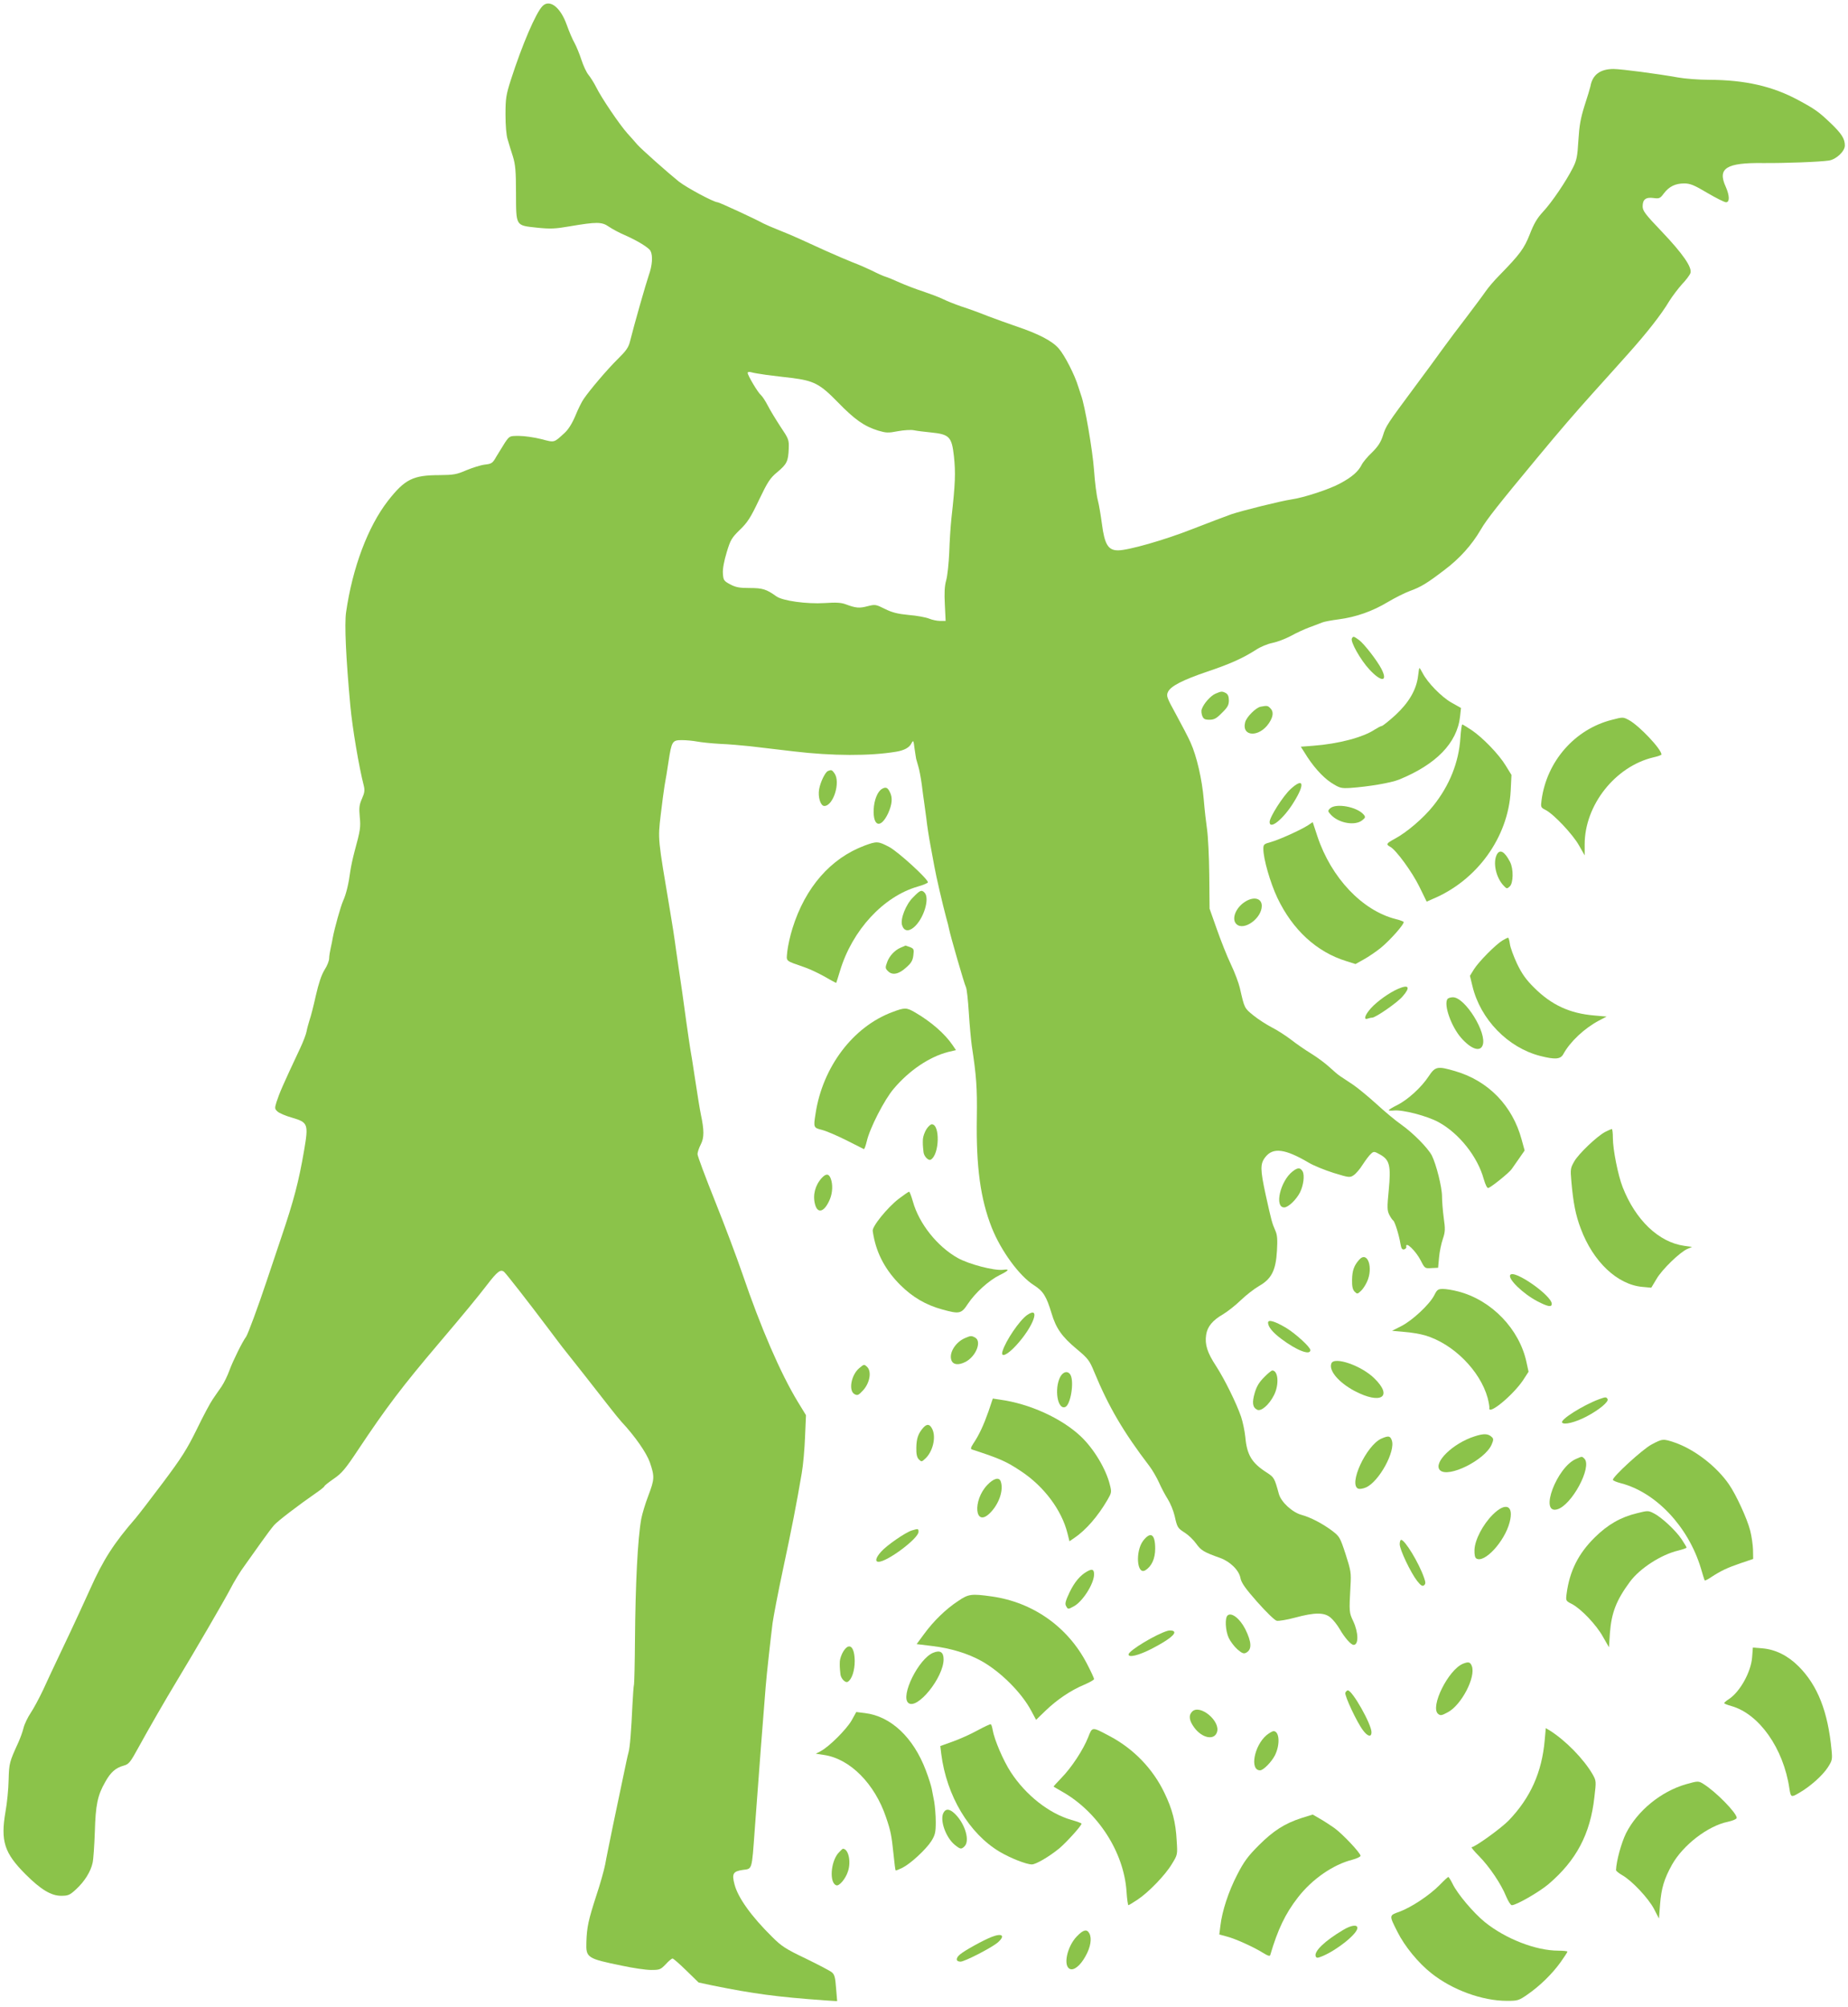 <?xml version="1.0" standalone="no"?>
<!DOCTYPE svg PUBLIC "-//W3C//DTD SVG 20010904//EN"
 "http://www.w3.org/TR/2001/REC-SVG-20010904/DTD/svg10.dtd">
<svg version="1.0" xmlns="http://www.w3.org/2000/svg"
 width="1179pt" height="1280pt" viewBox="0 0 1179 1280"
 preserveAspectRatio="xMidYMid meet">
<g transform="translate(0,1280) scale(0.1,-0.1)"
fill="#8bc34a" stroke="none">
<path d="M3461 12761 c-42 -42 -130 -247 -202 -471 -30 -94 -34 -117 -34 -220
0 -70 5 -133 14 -160 7 -25 22 -73 33 -107 16 -52 20 -93 20 -234 1 -214 -4
-206 134 -221 86 -9 118 -7 205 8 177 30 208 30 254 -2 22 -15 67 -39 100 -53
82 -36 154 -80 165 -101 16 -30 12 -92 -11 -156 -19 -56 -93 -314 -119 -419
-10 -41 -25 -62 -79 -115 -65 -64 -175 -193 -217 -254 -12 -17 -36 -65 -53
-107 -21 -50 -45 -88 -69 -110 -70 -64 -62 -62 -150 -39 -44 11 -107 20 -141
20 -60 0 -60 0 -89 -42 -15 -24 -40 -64 -55 -89 -24 -43 -30 -47 -74 -52 -26
-3 -79 -20 -118 -36 -62 -27 -81 -30 -171 -31 -169 0 -221 -26 -329 -164 -128
-165 -226 -426 -267 -710 -11 -75 -1 -294 27 -596 13 -142 55 -391 86 -511 7
-29 5 -45 -12 -83 -17 -38 -19 -58 -14 -114 7 -68 4 -86 -33 -222 -11 -41 -23
-97 -27 -125 -10 -78 -26 -146 -46 -190 -16 -36 -54 -172 -66 -235 -2 -14 -8
-43 -13 -65 -5 -22 -10 -52 -10 -67 0 -15 -13 -48 -30 -74 -19 -31 -37 -84
-55 -163 -14 -64 -32 -134 -40 -156 -7 -22 -16 -55 -19 -72 -3 -18 -22 -68
-42 -110 -111 -236 -131 -283 -150 -341 -12 -39 -12 -44 7 -61 11 -10 53 -28
93 -39 101 -30 105 -40 76 -209 -34 -198 -65 -317 -145 -553 -25 -74 -67 -200
-94 -280 -55 -165 -120 -340 -131 -355 -23 -30 -84 -154 -105 -211 -13 -37
-37 -85 -52 -107 -15 -22 -41 -58 -56 -81 -16 -23 -62 -109 -102 -192 -62
-126 -96 -180 -216 -340 -78 -104 -156 -205 -173 -225 -140 -161 -208 -267
-291 -453 -40 -88 -96 -210 -125 -271 -28 -60 -69 -146 -90 -190 -21 -44 -59
-125 -84 -180 -26 -55 -62 -122 -81 -150 -18 -27 -39 -70 -45 -95 -6 -25 -21
-65 -32 -90 -58 -127 -60 -133 -63 -240 -1 -58 -10 -150 -20 -204 -32 -187 -8
-263 128 -399 97 -97 163 -137 227 -137 45 0 55 4 96 42 53 49 93 112 105 169
5 22 11 111 14 197 5 172 17 232 67 319 34 61 66 89 117 103 33 9 42 20 95
117 63 115 172 304 241 418 121 200 307 520 344 591 23 45 64 113 92 150 27
38 75 105 106 149 31 44 68 93 82 109 24 27 155 127 269 206 28 19 51 38 52
42 0 4 27 25 60 48 50 34 73 61 154 183 181 272 282 405 518 683 153 180 247
294 306 371 66 86 86 100 108 82 14 -12 157 -195 284 -364 41 -55 81 -107 87
-115 27 -33 237 -300 295 -375 34 -44 71 -89 81 -100 88 -94 161 -199 183
-261 31 -91 30 -107 -10 -213 -19 -49 -39 -116 -45 -148 -23 -130 -37 -412
-40 -774 -1 -141 -4 -267 -6 -280 -3 -13 -7 -71 -10 -129 -8 -173 -16 -273
-25 -305 -5 -16 -20 -88 -35 -160 -15 -71 -44 -211 -65 -310 -20 -99 -43 -209
-49 -245 -7 -36 -32 -126 -57 -200 -50 -155 -60 -199 -63 -296 -3 -99 3 -104
228 -150 69 -15 152 -27 185 -27 54 0 60 2 93 36 19 21 38 37 44 37 5 0 44
-34 88 -77 l78 -76 89 -19 c262 -53 410 -73 717 -95 l78 -5 -7 83 c-5 69 -10
87 -27 101 -12 10 -87 49 -167 88 -126 60 -154 78 -213 137 -134 132 -219 251
-241 336 -18 68 -9 83 53 92 61 8 57 -6 76 255 18 252 64 850 70 915 5 66 32
310 44 405 6 42 35 195 66 340 55 256 88 426 120 615 9 50 18 153 21 230 l6
140 -52 85 c-111 183 -236 472 -353 815 -36 105 -115 315 -176 467 -61 152
-111 286 -111 298 0 11 9 39 21 62 22 43 22 89 0 193 -6 28 -22 127 -36 220
-14 94 -28 181 -31 195 -2 14 -14 90 -25 170 -28 204 -26 191 -49 345 -11 77
-23 156 -25 175 -2 19 -16 105 -30 190 -79 469 -78 455 -60 611 9 75 20 161
25 190 6 30 17 98 25 152 20 130 24 137 85 137 27 0 71 -4 97 -9 26 -5 93 -12
148 -15 55 -2 141 -10 190 -15 50 -6 176 -21 280 -33 244 -29 485 -30 652 -2
50 8 84 26 97 52 13 24 14 23 21 -34 5 -32 9 -61 10 -64 1 -3 7 -23 13 -45 7
-22 17 -76 23 -120 5 -44 12 -91 14 -105 2 -14 9 -63 15 -110 5 -47 17 -123
26 -170 9 -47 20 -107 25 -135 10 -59 54 -247 75 -325 9 -30 17 -64 19 -75 7
-38 97 -350 107 -369 6 -10 14 -84 19 -165 5 -80 14 -175 19 -211 29 -190 35
-268 32 -458 -5 -313 23 -519 96 -703 59 -147 175 -306 268 -365 60 -38 80
-71 113 -180 28 -94 65 -148 160 -227 72 -60 82 -73 111 -144 93 -225 187
-385 354 -604 19 -25 46 -72 61 -105 14 -32 39 -79 55 -104 16 -25 36 -73 44
-107 17 -76 19 -78 67 -109 22 -14 54 -45 71 -69 30 -42 49 -54 151 -90 65
-23 122 -79 131 -129 6 -30 30 -65 107 -152 56 -63 111 -117 124 -120 12 -3
66 6 118 20 126 34 186 34 226 0 17 -14 43 -47 58 -73 31 -54 72 -101 89 -101
33 0 31 79 -2 150 -27 57 -27 60 -18 225 5 85 3 97 -31 203 -36 110 -39 114
-89 152 -61 45 -136 84 -192 99 -59 16 -131 82 -145 134 -28 102 -30 105 -77
136 -96 61 -127 113 -137 227 -4 38 -16 96 -27 129 -30 87 -105 239 -160 324
-56 85 -72 137 -63 198 8 53 41 93 109 132 28 17 79 57 112 89 33 32 86 73
117 91 79 45 107 99 114 226 4 70 2 99 -10 126 -22 51 -24 58 -62 229 -35 162
-36 198 -2 241 49 63 126 53 277 -36 30 -18 101 -47 158 -65 98 -30 104 -31
128 -15 14 9 40 39 58 68 19 29 42 60 53 69 17 16 21 16 58 -5 61 -34 70 -71
55 -228 -11 -111 -10 -129 4 -157 9 -17 20 -33 25 -36 10 -7 37 -93 46 -149 5
-29 10 -37 23 -35 9 3 16 10 14 16 -8 41 61 -25 93 -88 25 -49 26 -50 68 -47
l42 2 6 65 c3 36 14 89 24 118 16 47 16 64 6 135 -6 45 -11 107 -11 137 0 59
-37 205 -65 261 -26 49 -120 144 -195 197 -36 25 -108 85 -160 133 -52 47
-120 103 -150 123 -30 20 -66 44 -80 53 -14 9 -45 36 -70 59 -25 23 -76 61
-115 85 -38 23 -97 64 -130 90 -33 25 -87 60 -121 77 -33 17 -86 51 -117 76
-59 48 -57 45 -87 176 -7 30 -32 98 -57 150 -25 52 -65 154 -90 225 l-46 130
-2 215 c-1 118 -8 249 -14 290 -6 41 -16 127 -21 190 -11 130 -45 277 -84 364
-14 32 -56 112 -92 178 -61 111 -64 120 -52 146 18 37 95 76 251 129 146 49
227 86 307 137 31 21 78 40 109 46 30 6 82 26 116 44 34 19 88 44 121 56 32
12 68 25 79 30 11 5 58 14 105 20 113 15 217 52 315 111 44 26 107 58 140 70
71 26 108 48 223 136 93 70 172 157 229 255 38 66 117 165 361 459 152 183
234 278 357 415 61 67 160 178 221 246 120 134 213 252 264 338 19 30 55 78
80 106 26 27 51 60 55 73 11 36 -48 122 -182 263 -107 112 -123 133 -123 162
0 44 20 60 70 53 36 -5 42 -2 65 29 34 45 74 64 130 64 38 0 63 -10 147 -60
56 -33 110 -60 120 -60 24 0 23 42 -2 99 -54 118 3 154 238 151 139 -1 360 7
420 16 47 7 102 59 102 96 0 43 -21 76 -91 143 -77 73 -99 89 -209 148 -162
87 -337 127 -566 128 -66 0 -155 7 -199 15 -135 24 -357 53 -410 54 -85 0
-135 -36 -148 -110 -3 -14 -20 -70 -38 -125 -25 -80 -33 -125 -39 -220 -6
-103 -11 -128 -35 -175 -44 -87 -134 -220 -190 -280 -39 -42 -59 -77 -85 -144
-36 -91 -63 -128 -194 -262 -32 -32 -72 -79 -89 -104 -17 -25 -72 -98 -121
-163 -50 -65 -118 -155 -151 -201 -33 -46 -114 -157 -180 -245 -175 -236 -183
-247 -202 -309 -14 -43 -31 -69 -69 -107 -29 -27 -59 -63 -67 -80 -22 -43 -62
-78 -137 -118 -67 -37 -232 -91 -310 -102 -68 -10 -317 -72 -385 -95 -33 -12
-145 -54 -250 -95 -175 -69 -407 -135 -472 -135 -63 0 -86 38 -103 170 -7 52
-18 120 -26 150 -8 30 -19 116 -24 190 -9 127 -59 418 -83 480 -3 8 -11 33
-18 55 -21 71 -86 199 -124 242 -42 49 -129 94 -275 143 -52 18 -133 47 -180
65 -47 19 -121 46 -165 60 -44 15 -98 37 -120 48 -22 11 -78 32 -125 48 -47
15 -114 41 -150 57 -36 16 -76 33 -90 37 -14 4 -52 21 -85 38 -33 16 -88 40
-123 53 -35 14 -113 47 -175 75 -62 28 -137 62 -167 76 -30 14 -89 39 -130 55
-41 16 -86 36 -100 43 -52 29 -282 135 -292 135 -24 0 -197 93 -247 132 -72
58 -240 207 -266 237 -11 13 -39 45 -62 70 -50 56 -165 225 -200 296 -14 28
-36 62 -48 77 -13 15 -33 58 -45 95 -12 37 -32 86 -44 108 -13 22 -35 74 -50
116 -40 113 -109 166 -155 120z m1429 -2352 c41 -5 112 -14 158 -19 145 -18
183 -38 297 -155 108 -111 168 -153 257 -181 51 -15 65 -16 126 -4 38 7 84 10
103 6 19 -4 68 -10 109 -14 117 -12 132 -27 146 -152 11 -106 9 -172 -16 -395
-6 -55 -12 -154 -14 -220 -3 -66 -11 -144 -19 -174 -11 -38 -13 -83 -9 -157
l5 -104 -35 0 c-20 0 -52 7 -71 15 -20 8 -77 19 -129 23 -72 7 -107 16 -153
39 -58 29 -62 29 -110 17 -52 -14 -75 -12 -139 12 -29 11 -62 13 -135 8 -113
-7 -268 14 -308 43 -63 45 -87 53 -169 53 -65 0 -89 4 -125 23 -41 22 -44 26
-47 70 -2 29 7 78 24 134 24 80 32 93 84 144 49 47 69 78 122 190 56 117 71
140 117 178 61 51 70 69 73 150 2 56 0 62 -54 142 -30 46 -67 107 -81 135 -14
27 -33 56 -42 64 -19 15 -85 126 -85 142 0 6 9 8 23 4 12 -4 56 -11 97 -17z"/>
<path d="M8625 8729 c-12 -19 55 -138 112 -199 75 -81 119 -80 77 3 -27 53
-110 160 -143 185 -35 25 -37 26 -46 11z"/>
<path d="M9047 8488 c-11 -87 -58 -168 -144 -248 -42 -38 -82 -70 -88 -70 -5
0 -26 -11 -45 -23 -73 -49 -231 -91 -393 -103 l-78 -6 23 -36 c51 -85 114
-156 170 -193 55 -35 63 -37 121 -34 117 8 259 32 312 53 238 97 371 234 390
402 l6 55 -62 35 c-63 36 -152 127 -183 188 -9 17 -18 32 -20 32 -2 0 -6 -24
-9 -52z"/>
<path d="M7754 8376 c-31 -14 -75 -63 -87 -99 -4 -9 -2 -28 3 -42 8 -20 16
-25 46 -25 30 0 45 8 80 44 36 35 44 50 44 79 0 26 -6 39 -19 47 -25 13 -29
12 -67 -4z"/>
<path d="M8042 8293 c-30 -6 -90 -66 -98 -99 -24 -93 89 -98 151 -7 29 43 32
75 9 97 -16 16 -20 17 -62 9z"/>
<path d="M10282 8209 c-235 -60 -414 -264 -447 -511 -6 -45 -5 -48 25 -63 53
-27 174 -156 213 -225 l37 -65 0 70 c0 251 195 497 438 555 28 6 52 15 52 18
0 34 -140 182 -206 219 -39 21 -39 21 -112 2z"/>
<path d="M9317 8093 c-10 -154 -69 -302 -173 -432 -63 -79 -171 -171 -247
-211 -52 -28 -56 -35 -28 -50 37 -19 142 -163 187 -256 l46 -94 36 16 c285
118 484 394 500 690 l5 102 -37 60 c-42 70 -147 179 -219 227 -29 19 -55 35
-58 35 -3 0 -9 -39 -12 -87z"/>
<path d="M5282 7883 c-17 -7 -48 -70 -56 -116 -9 -49 9 -107 33 -107 57 0 105
151 65 208 -16 23 -20 24 -42 15z"/>
<path d="M8234 7768 c-48 -44 -134 -179 -134 -210 0 -53 89 20 154 126 73 117
63 160 -20 84z"/>
<path d="M5627 7769 c-28 -16 -50 -70 -53 -130 -5 -111 45 -125 92 -26 26 58
30 100 11 136 -14 29 -26 34 -50 20z"/>
<path d="M8485 7644 c-15 -15 -14 -18 6 -40 50 -54 154 -72 200 -35 20 16 22
21 9 36 -42 50 -178 75 -215 39z"/>
<path d="M8345 7537 c-48 -31 -186 -93 -237 -107 -44 -12 -48 -15 -48 -44 0
-62 43 -213 89 -311 98 -206 252 -347 442 -405 l57 -18 52 29 c29 16 78 49
109 74 61 50 153 154 146 166 -3 3 -25 12 -51 18 -213 54 -411 263 -499 527
l-30 91 -30 -20z"/>
<path d="M5515 7407 c-216 -81 -378 -267 -459 -527 -15 -47 -29 -112 -33 -146
-6 -69 -19 -57 114 -104 34 -12 92 -40 129 -61 37 -22 68 -38 69 -37 1 2 12
36 24 76 78 260 277 475 496 538 36 10 65 23 65 27 0 22 -189 194 -246 225
-72 38 -80 38 -159 9z"/>
<path d="M9550 7351 c-27 -51 -6 -147 42 -198 20 -22 23 -22 40 -6 23 21 25
111 2 156 -34 66 -64 84 -84 48z"/>
<path d="M5825 7077 c-46 -45 -82 -138 -70 -177 12 -38 40 -43 75 -14 63 53
104 186 68 222 -19 19 -28 15 -73 -31z"/>
<path d="M7943 7049 c-61 -39 -88 -112 -54 -143 48 -44 161 38 161 117 0 49
-51 62 -107 26z"/>
<path d="M9585 6802 c-44 -27 -150 -134 -181 -183 l-26 -42 16 -66 c51 -212
226 -392 432 -445 95 -24 130 -22 148 12 44 80 134 164 228 214 l48 25 -79 7
c-156 13 -273 67 -383 177 -51 50 -78 88 -109 152 -22 47 -43 104 -46 126 -3
23 -8 41 -12 41 -3 0 -19 -8 -36 -18z"/>
<path d="M5745 6756 c-37 -16 -70 -52 -84 -89 -14 -37 -14 -43 5 -61 27 -27
68 -19 113 22 34 29 44 46 48 79 5 39 3 43 -21 53 -15 5 -28 10 -29 10 -1 -1
-15 -7 -32 -14z"/>
<path d="M8920 6494 c-56 -24 -134 -80 -173 -123 -39 -43 -50 -78 -21 -67 9 3
21 6 28 6 22 0 161 96 194 135 52 59 41 79 -28 49z"/>
<path d="M9234 6428 c-24 -38 26 -177 89 -248 63 -71 120 -90 136 -46 30 77
-112 306 -189 306 -16 0 -32 -5 -36 -12z"/>
<path d="M5694 6346 c-251 -93 -446 -350 -491 -649 -14 -88 -13 -89 42 -103
28 -7 97 -37 155 -66 58 -29 108 -54 111 -56 4 -2 12 21 19 50 19 83 112 265
172 335 99 117 227 203 346 234 l51 12 -21 31 c-50 74 -138 150 -239 209 -55
32 -66 33 -145 3z"/>
<path d="M9114 5935 c-46 -70 -133 -149 -201 -183 -29 -14 -53 -29 -53 -32 0
-3 15 -4 33 -2 56 6 214 -35 286 -75 131 -72 248 -220 287 -362 12 -40 22 -60
30 -57 22 8 133 98 148 120 8 12 30 43 49 70 l34 49 -19 69 c-58 216 -212 375
-424 437 -113 33 -127 31 -170 -34z"/>
<path d="M5910 5598 c-11 -18 -21 -46 -22 -63 -1 -29 -1 -37 4 -83 3 -27 32
-57 47 -47 55 33 59 225 6 225 -9 0 -24 -15 -35 -32z"/>
<path d="M10240 5581 c-52 -28 -167 -137 -196 -187 -24 -42 -26 -49 -19 -127
12 -139 28 -218 60 -302 79 -212 234 -358 394 -372 l56 -5 33 55 c35 61 150
172 197 192 l30 13 -50 7 c-163 23 -311 165 -393 375 -29 74 -62 239 -62 311
0 32 -3 59 -7 59 -5 -1 -24 -9 -43 -19z"/>
<path d="M8246 5329 c-78 -61 -117 -229 -53 -229 26 0 77 49 101 96 22 45 30
107 17 133 -15 26 -31 27 -65 0z"/>
<path d="M5243 5288 c-43 -47 -59 -110 -43 -169 17 -63 61 -48 95 34 17 42 19
94 5 131 -12 32 -30 33 -57 4z"/>
<path d="M5734 5155 c-74 -57 -173 -180 -166 -206 0 -4 3 -17 5 -30 22 -118
78 -221 171 -314 79 -78 162 -127 268 -156 109 -30 121 -28 163 36 47 71 135
150 202 183 61 30 67 40 21 34 -57 -6 -215 35 -287 75 -131 73 -248 220 -287
361 -10 34 -20 62 -24 62 -4 0 -33 -20 -66 -45z"/>
<path d="M8672 4767 c-34 -38 -45 -70 -46 -129 -1 -42 4 -62 16 -75 16 -16 19
-16 39 3 12 10 30 37 40 59 42 90 4 200 -49 142z"/>
<path d="M9635 4669 c-16 -25 82 -120 174 -168 66 -34 91 -39 91 -16 0 53
-242 222 -265 184z"/>
<path d="M9150 4539 c-30 -58 -137 -158 -208 -195 l-61 -31 78 -7 c43 -3 102
-13 132 -22 179 -52 352 -225 400 -399 7 -27 12 -56 11 -62 -12 -55 149 77
215 175 l35 54 -13 60 c-45 212 -223 397 -436 452 -34 9 -77 16 -97 16 -32 0
-38 -5 -56 -41z"/>
<path d="M6552 4413 c-47 -33 -136 -163 -156 -230 -14 -44 29 -26 86 36 112
121 161 258 70 194z"/>
<path d="M8090 4365 c0 -26 29 -62 84 -103 98 -74 186 -108 186 -72 0 19 -94
105 -155 142 -73 43 -115 55 -115 33z"/>
<path d="M6155 4266 c-61 -27 -102 -96 -85 -141 11 -29 45 -33 90 -10 67 35
105 131 61 155 -24 13 -29 12 -66 -4z"/>
<path d="M8494 4105 c-18 -45 46 -121 147 -175 168 -89 249 -39 127 80 -83 82
-257 141 -274 95z"/>
<path d="M5482 4075 c-52 -43 -70 -145 -30 -166 19 -10 25 -7 54 24 43 47 56
119 27 149 -20 19 -20 19 -51 -7z"/>
<path d="M8065 4017 c-31 -31 -48 -58 -60 -100 -18 -62 -14 -92 15 -107 25
-14 77 31 108 93 34 67 27 157 -11 157 -5 0 -29 -19 -52 -43z"/>
<path d="M6764 4019 c-39 -77 -17 -211 32 -192 34 13 58 158 34 204 -16 29
-47 23 -66 -12z"/>
<path d="M10200 3876 c-101 -38 -246 -129 -234 -148 11 -17 84 1 155 38 82 43
145 96 135 112 -9 14 -11 14 -56 -2z"/>
<path d="M6306 3798 c-30 -85 -59 -149 -97 -205 -16 -25 -18 -34 -7 -37 180
-59 218 -76 313 -139 146 -97 258 -247 295 -394 l13 -52 31 21 c75 51 150 138
211 242 27 47 28 50 15 100 -25 100 -103 229 -186 307 -123 115 -325 207 -514
233 l-46 7 -28 -83z"/>
<path d="M5892 3697 c-34 -38 -45 -70 -46 -129 -1 -42 4 -62 16 -75 16 -16 19
-16 39 3 49 43 72 135 48 188 -16 34 -33 38 -57 13z"/>
<path d="M9408 3640 c-139 -44 -267 -169 -221 -216 53 -52 289 66 330 165 12
28 12 36 1 46 -23 23 -52 24 -110 5z"/>
<path d="M8814 3626 c-97 -42 -214 -295 -148 -320 8 -3 30 0 48 8 83 35 192
233 165 302 -10 27 -21 29 -65 10z"/>
<path d="M10535 3587 c-56 -30 -245 -203 -245 -224 0 -5 23 -15 51 -22 224
-58 430 -277 510 -541 12 -41 23 -77 25 -79 2 -2 21 7 41 21 61 40 103 60 188
89 l80 27 -1 59 c-1 32 -9 87 -18 122 -19 75 -90 229 -135 294 -79 115 -219
223 -345 267 -76 26 -80 25 -151 -13z"/>
<path d="M10055 3496 c-123 -53 -235 -351 -122 -322 93 23 227 272 175 324
-15 15 -15 15 -53 -2z"/>
<path d="M6299 3330 c-95 -99 -80 -273 15 -181 60 58 91 150 70 205 -11 28
-46 17 -85 -24z"/>
<path d="M9523 3140 c-63 -63 -114 -161 -116 -224 -1 -31 3 -50 12 -55 51 -32
180 108 212 230 29 109 -24 133 -108 49z"/>
<path d="M10445 3150 c-105 -25 -188 -73 -270 -154 -105 -103 -161 -215 -180
-358 -6 -47 -6 -47 33 -67 58 -30 155 -131 198 -208 l39 -68 6 90 c10 131 41
210 128 328 64 86 199 173 309 199 28 7 52 15 52 19 0 3 -14 26 -31 52 -37 56
-128 141 -178 166 -34 18 -39 18 -106 1z"/>
<path d="M5818 3040 c-41 -12 -162 -96 -197 -136 -34 -38 -40 -64 -16 -64 56
0 255 149 255 191 0 21 -2 21 -42 9z"/>
<path d="M7293 2974 c-51 -68 -40 -221 14 -188 40 24 63 74 63 138 0 93 -29
112 -77 50z"/>
<path d="M8930 2952 c0 -35 70 -181 111 -234 24 -30 34 -36 44 -28 11 9 11 18
0 49 -33 95 -122 241 -146 241 -5 0 -9 -13 -9 -28z"/>
<path d="M6935 2778 c-43 -24 -79 -66 -111 -132 -25 -53 -31 -73 -23 -87 12
-23 13 -23 48 -4 57 29 131 145 131 205 0 32 -12 37 -45 18z"/>
<path d="M6113 2590 c-78 -51 -158 -129 -217 -210 l-48 -65 98 -12 c119 -14
230 -48 316 -96 123 -69 256 -202 317 -317 l31 -58 61 59 c73 70 160 129 246
165 35 15 63 31 63 36 0 6 -20 49 -45 97 -122 236 -345 393 -608 430 -129 18
-148 16 -214 -29z"/>
<path d="M7831 2497 c-17 -17 -13 -97 8 -142 10 -22 35 -55 55 -73 30 -26 41
-30 56 -22 38 20 36 67 -5 150 -35 69 -90 111 -114 87z"/>
<path d="M7450 2400 c-74 -21 -250 -127 -250 -151 0 -22 65 -6 147 36 110 57
160 97 141 112 -7 5 -24 7 -38 3z"/>
<path d="M5380 2268 c-11 -18 -21 -46 -22 -63 -1 -29 -1 -37 4 -83 3 -27 32
-57 47 -47 26 15 44 72 44 132 -1 94 -35 122 -73 61z"/>
<path d="M11178 2228 c-8 -92 -77 -217 -147 -263 -17 -11 -31 -23 -31 -26 0
-4 21 -12 46 -19 177 -50 332 -269 370 -525 9 -58 11 -59 62 -29 70 40 151
112 184 164 27 42 29 50 23 110 -23 245 -89 412 -210 533 -69 69 -148 108
-231 115 l-61 5 -5 -65z"/>
<path d="M5954 2260 c-93 -37 -211 -276 -159 -320 56 -47 225 162 225 278 0
46 -22 60 -66 42z"/>
<path d="M9334 2190 c-94 -38 -212 -276 -159 -320 15 -12 22 -11 61 10 87 45
181 225 154 295 -10 26 -21 29 -56 15z"/>
<path d="M8583 2005 c-6 -18 74 -189 113 -240 30 -40 54 -45 54 -12 0 51 -122
267 -151 267 -5 0 -12 -7 -16 -15z"/>
<path d="M7606 1885 c-24 -24 -20 -57 13 -102 49 -67 127 -84 145 -30 25 70
-108 181 -158 132z"/>
<path d="M5433 1828 c-33 -57 -142 -166 -196 -195 l-32 -17 53 -8 c166 -25
323 -184 395 -398 30 -88 35 -114 48 -239 5 -52 11 -97 13 -99 2 -2 22 6 44
17 53 27 149 116 184 170 24 39 28 55 28 122 0 42 -5 101 -10 130 -6 30 -13
67 -16 83 -3 16 -19 68 -37 115 -79 210 -223 346 -388 366 l-56 7 -30 -54z"/>
<path d="M6235 1764 c-44 -24 -115 -56 -158 -71 l-78 -28 6 -50 c34 -268 178
-509 374 -625 68 -40 169 -80 204 -80 26 0 110 49 176 103 47 40 141 144 141
157 0 3 -29 14 -65 24 -142 41 -290 157 -386 304 -48 73 -106 209 -116 270 -3
18 -8 34 -12 36 -3 2 -42 -16 -86 -40z"/>
<path d="M6942 1720 c-31 -78 -105 -192 -171 -259 -28 -29 -51 -54 -49 -55 2
-2 26 -15 53 -31 229 -129 395 -386 412 -637 3 -49 9 -88 12 -88 3 0 29 16 58
35 72 48 177 157 219 227 37 60 37 60 31 151 -6 116 -28 200 -78 303 -73 153
-196 281 -349 362 -115 61 -111 61 -138 -8z"/>
<path d="M9855 1702 c-18 -205 -91 -367 -229 -511 -47 -49 -216 -171 -237
-171 -5 0 16 -26 47 -57 67 -68 141 -178 173 -257 13 -31 29 -56 36 -56 29 0
173 83 234 134 177 151 267 319 293 555 12 101 12 104 -11 145 -56 97 -171
215 -272 279 l-27 16 -7 -77z"/>
<path d="M8080 1734 c-79 -67 -108 -224 -41 -224 21 0 73 53 95 96 34 68 29
154 -9 154 -7 0 -28 -12 -45 -26z"/>
<path d="M10755 1421 c-158 -46 -308 -168 -381 -312 -30 -61 -62 -177 -64
-235 0 -6 18 -20 40 -33 61 -34 168 -148 203 -216 l31 -60 7 90 c8 103 26 163
76 253 70 125 229 248 357 274 32 7 56 18 56 25 0 31 -132 166 -212 216 -32
20 -35 20 -113 -2z"/>
<path d="M6019 1239 c-24 -46 14 -155 71 -203 37 -30 43 -31 64 -10 34 34 5
138 -57 202 -36 37 -62 41 -78 11z"/>
<path d="M8304 1206 c-108 -35 -180 -81 -274 -175 -70 -70 -95 -105 -137 -187
-55 -106 -96 -231 -107 -325 l-7 -56 45 -12 c54 -13 175 -68 234 -105 30 -19
44 -23 46 -14 48 163 96 264 177 368 90 116 224 209 347 240 29 8 52 19 52 25
0 18 -115 140 -168 178 -26 18 -67 45 -92 59 l-45 26 -71 -22z"/>
<path d="M5347 981 c-48 -58 -56 -188 -12 -204 18 -8 60 41 75 89 21 62 3 143
-32 144 -3 0 -17 -13 -31 -29z"/>
<path d="M9185 779 c-65 -66 -180 -142 -255 -170 -69 -25 -69 -21 -14 -130 45
-90 132 -197 216 -263 133 -106 324 -176 482 -176 69 0 76 2 132 41 78 54 156
130 210 205 24 34 44 64 44 68 0 3 -26 6 -57 6 -145 0 -339 76 -471 183 -72
59 -174 179 -205 244 -12 24 -24 43 -27 43 -3 0 -28 -23 -55 -51z"/>
<path d="M8569 492 c-118 -70 -187 -137 -175 -168 5 -12 11 -12 43 1 95 40
223 143 223 180 0 23 -40 18 -91 -13z"/>
<path d="M6869 450 c-62 -65 -88 -190 -42 -207 26 -10 66 23 98 81 33 58 42
114 25 146 -16 30 -39 24 -81 -20z"/>
<path d="M6325 447 c-53 -21 -169 -85 -199 -110 -30 -24 -29 -47 2 -47 26 0
193 86 235 120 53 45 33 65 -38 37z"/>
</g>
</svg>
